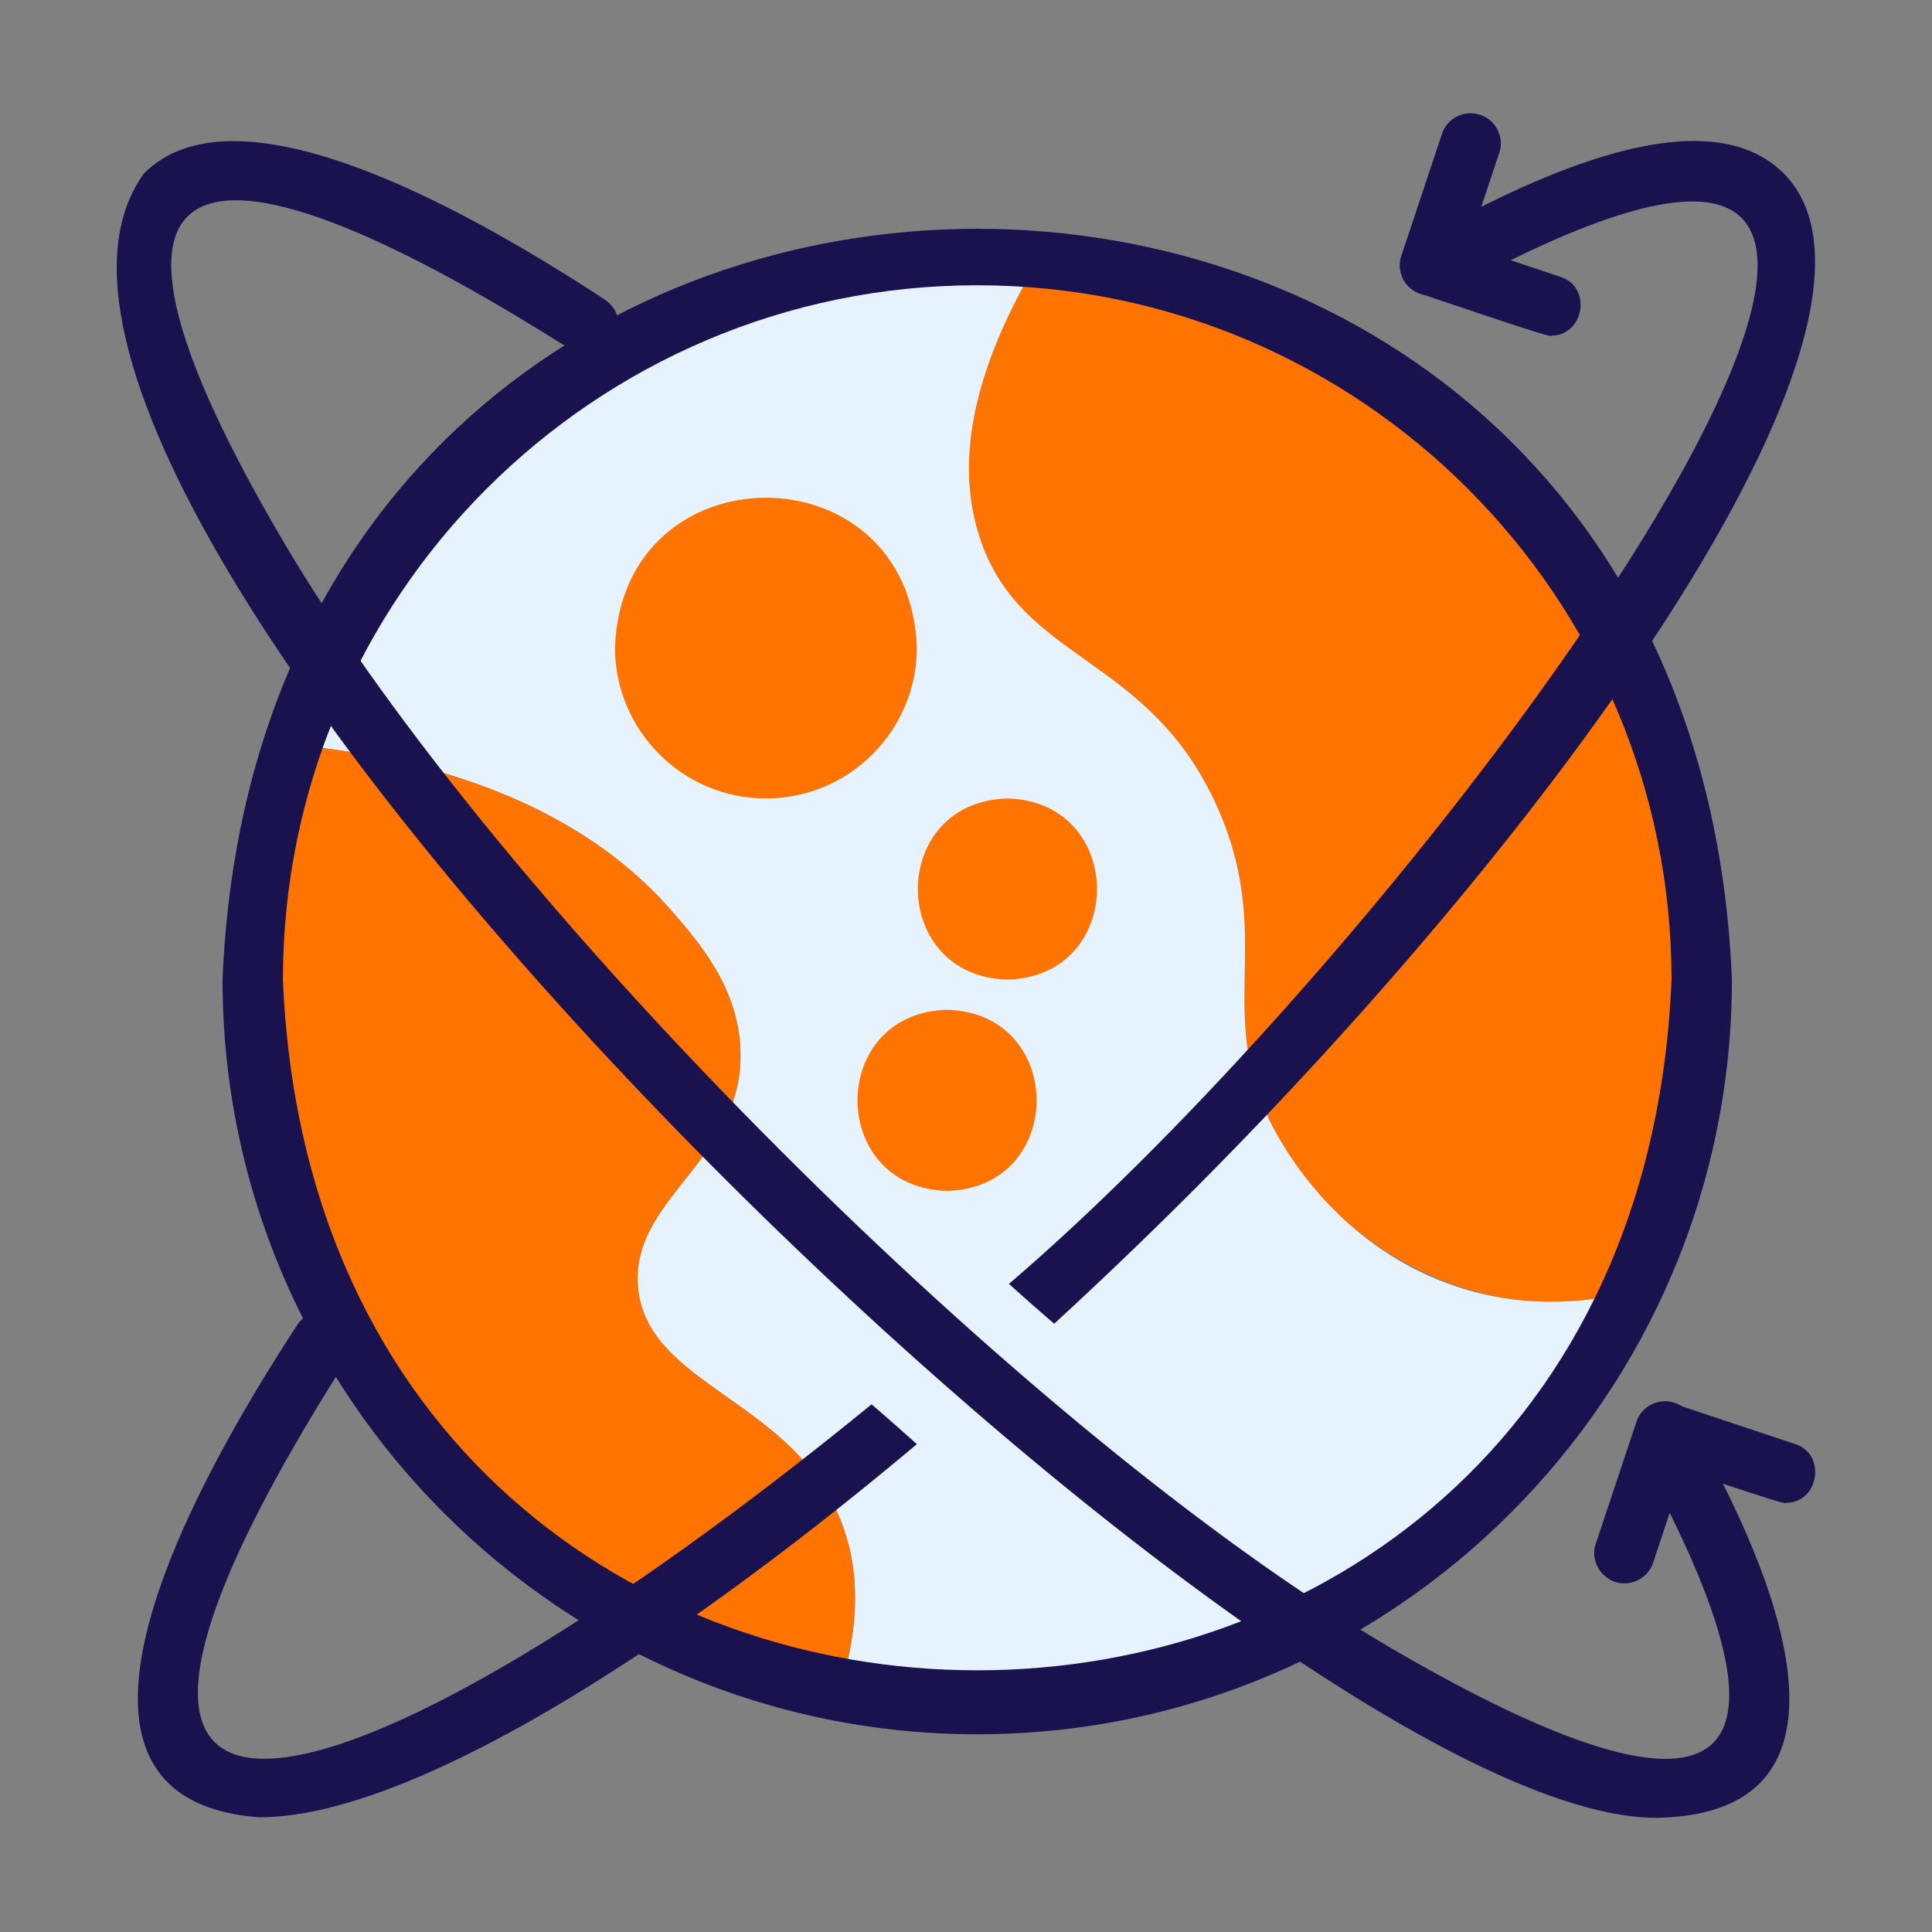 <svg xmlns="http://www.w3.org/2000/svg" version="1.1" xmlns:xlink="http://www.w3.org/1999/xlink" width="512" height="512" x="0" y="0" viewBox="0 0 64 64" style="enable-background:new 0 0 512 512" xml:space="preserve" class=""><rect x="0" y="0" width="64" height="64" fill="#808080" stroke="none"/><g><path fill="#ff7300" d="M32.437 17.754c1.353 4.237 5.646 3.88 7.913 9.044 2.024 4.61-.44 7.08 2.261 11.304 1.768 3.115 6.515 6.078 11.42 4.697C61.375 28.013 50.807 9.68 34.439 8.545c-2.635 4.37-2.615 7.288-2.002 9.21z" opacity="1" data-original="#4aa5ff" class=""></path><path fill="#e6f3ff" d="M48.263 42.624c-3.432-1.135-5.185-3.792-5.652-4.522-2.7-4.224-.237-6.694-2.26-11.304-2.268-5.164-6.561-4.807-7.914-9.044-.613-1.921-.633-4.838 2.002-9.21-11.112-1.04-21.395 6.046-24.77 16.123 3.647.337 9.124 1.515 12.594 5.522.912 1.053 2.158 2.492 2.261 4.522.187 3.697-3.645 4.933-3.391 7.913.284 3.336 5.252 3.72 6.782 7.913.67 1.835.44 3.75-.113 5.473C38.507 58.23 49.683 52.262 54.03 42.8c-1.596.387-3.616.536-5.768-.175z" opacity="1" data-original="#e6f3ff" class=""></path><path fill="#ff7300" d="M27.915 50.537c-1.53-4.193-6.498-4.577-6.782-7.913-.254-2.98 3.578-4.216 3.391-7.913-.102-2.03-1.35-3.47-2.26-4.522-3.471-4.007-8.948-5.185-12.594-5.522-4.913 13.464 4.295 29 18.132 31.343.552-1.722.783-3.638.113-5.473z" opacity="1" data-original="#4aa5ff" class=""></path><path fill="#19124f" d="M32.372 57.45c-13.785 0-25-11.215-25-25 1.373-33.166 48.632-33.156 50 0 0 13.785-11.215 25-25 25zm0-48c-12.683 0-23 10.317-23 23 1.263 30.513 44.742 30.504 46 0 0-12.683-10.317-23-23-23z" opacity="1" data-original="#21257c" class=""></path><path fill="#19124f" d="M47.372 9.783c-.667.01-1.173-.682-.948-1.316l1.333-4a1 1 0 1 1 1.896.633l-1.333 4a1 1 0 0 1-.948.683z" opacity="1" data-original="#21257c" class=""></path><path fill="#19124f" d="M51.372 11.117c.23.172-4.339-1.406-4.316-1.386-1.237-.434-.625-2.293.632-1.896l4 1.334c1.066.341.788 1.966-.316 1.948zM55.256 60.202C42.77 61.148-3.11 16.588 4.772 5.742c2.909-2.904 9.9.67 15.255 4.177 1.097.735-.005 2.38-1.096 1.674C5.988 3.39 1.891 5.245 9.45 18.047c7.068 11.947 24.486 29.365 36.434 36.433 10.03 5.892 14.764 5.572 8.72-5.737-.617-1.17 1.105-2.097 1.753-.963 3.61 6.592 4.534 12.099-1.1 12.422z" opacity="1" data-original="#21257c" class=""></path><path fill="#19124f" d="M59.145 49.783c.23.172-4.338-1.405-4.316-1.385-1.237-.433-.624-2.295.633-1.896l4 1.333c1.065.34.788 1.967-.317 1.948z" opacity="1" data-original="#21257c" class=""></path><path fill="#19124f" d="M53.812 52.45c-.666.01-1.172-.683-.948-1.316l1.333-4a1 1 0 1 1 1.896.633l-1.332 4a1 1 0 0 1-.949.683z" opacity="1" data-original="#21257c" class=""></path><g fill="#4aa5ff"><path d="M29.372 21.45c-.163 5.287-7.838 5.286-8 0 .163-5.287 7.838-5.286 8 0z" fill="#ff7300" opacity="1" data-original="#4aa5ff" class=""></path><path d="M25.372 26.45c-2.757 0-5-2.243-5-5 .235-6.617 9.766-6.616 10 0 0 2.757-2.243 5-5 5zm0-8c-3.956.104-3.955 5.897 0 6 3.956-.104 3.955-5.897 0-6zM35.372 29.45c-.067 2.638-3.934 2.637-4 0 .067-2.638 3.934-2.637 4 0z" fill="#ff7300" opacity="1" data-original="#4aa5ff" class=""></path><path d="M33.372 32.45c-3.956-.104-3.955-5.897 0-6 3.956.104 3.955 5.897 0 6zm0-4c-1.314.023-1.314 1.977 0 2 1.314-.023 1.314-1.977 0-2zM33.372 36.45c-.067 2.638-3.934 2.637-4 0 .067-2.638 3.934-2.637 4 0z" fill="#ff7300" opacity="1" data-original="#4aa5ff" class=""></path><path d="M31.372 39.45c-3.956-.104-3.955-5.897 0-6 3.956.104 3.955 5.897 0 6zm0-4c-1.314.023-1.314 1.977 0 2 1.314-.023 1.314-1.977 0-2z" fill="#ff7300" opacity="1" data-original="#4aa5ff" class=""></path></g><path fill="#19124f" d="M28.872 46.52c.5.43 1 .87 1.5 1.32-8.47 7.11-16.91 12.36-21.78 12.36-7.71-.57-2.664-10.321 1.25-16.3a1 1 0 1 1 1.67 1.1c-12.526 19.65.699 15.14 17.36 1.52zM39.442 39.52a154.05 154.05 0 0 1-4.52 4.33c-.5-.43-1-.87-1.5-1.32C48.313 29.797 71.42-2.793 48.662 9.33c-1.163.6-2.1-1.095-.96-1.76 5.66-3.1 9.48-3.72 11.38-1.83 4.59 4.6-6.69 20.83-19.64 33.78z" opacity="1" data-original="#21257c" class=""></path></g></svg>